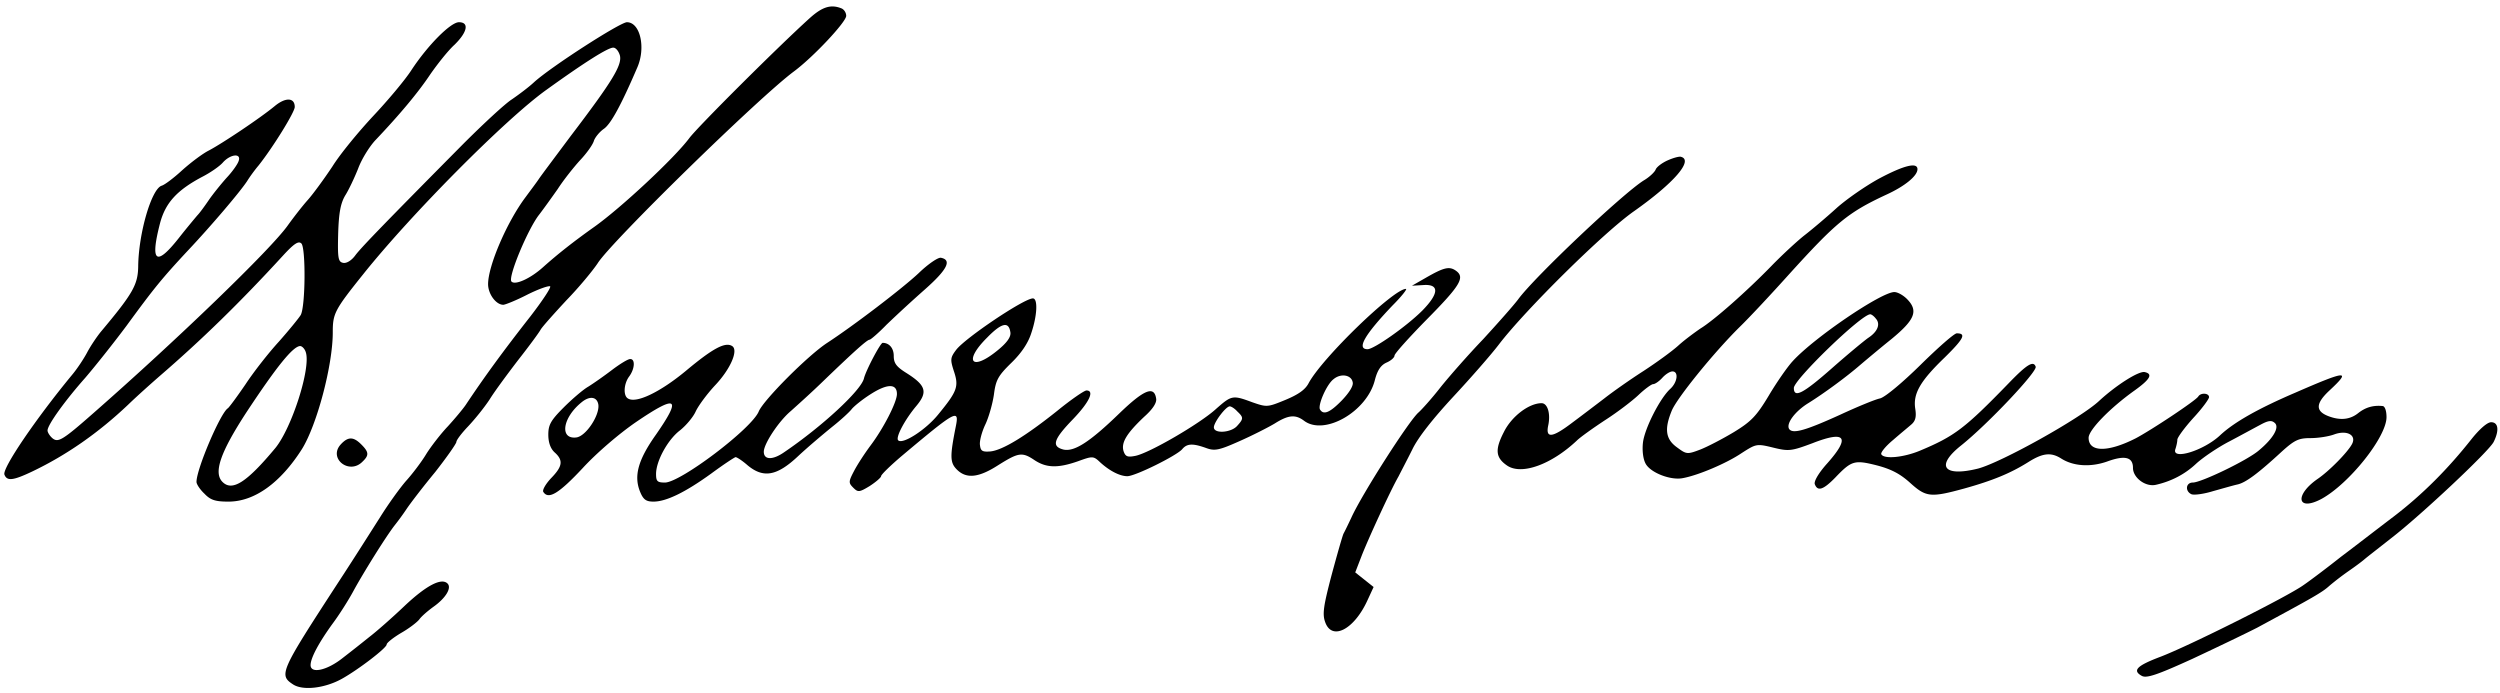 <svg xmlns="http://www.w3.org/2000/svg" width="512px" height="142px" viewBox="0 0 512 142"><path d="M165.84 3.707c-6.617 5.98-22.977 22.3-24.664 24.574-3.113 4.164-14.02 14.305-19.406 18.14-4.22 2.993-7.532 5.595-10.582 8.325-2.532 2.274-5.645 3.707-6.426 2.926-.844-.781 3.441-10.988 5.715-13.785.843-1.106 2.53-3.446 3.761-5.2 1.168-1.82 3.246-4.421 4.543-5.851 1.364-1.434 2.664-3.254 2.86-4.031.257-.715 1.168-1.82 2.011-2.407 1.426-.976 3.504-4.746 6.88-12.613 1.753-4.031.585-9.234-2.141-9.234-1.364 0-15.516 9.101-19.02 12.289-1.039.976-3.117 2.535-4.543 3.512-1.43.91-5.973 5.136-10.062 9.23C79.187 45.316 74.19 50.453 72.828 52.211c-.781 1.105-1.816 1.754-2.531 1.625-1.04-.195-1.168-.91-1.04-5.984.13-4.356.52-6.239 1.43-7.801.711-1.106 1.88-3.574 2.66-5.528.716-1.949 2.337-4.55 3.571-5.851 4.934-5.2 8.695-9.688 11.164-13.39 1.492-2.15 3.7-4.942 4.996-6.114 2.664-2.602 3.05-4.617.91-4.617-1.687 0-6.363 4.683-9.738 9.816-1.297 2.016-4.8 6.18-7.79 9.363-2.917 3.122-6.75 7.739-8.37 10.34-1.688 2.535-3.961 5.657-5.063 6.89-1.105 1.235-2.922 3.58-4.09 5.204-3.44 4.875-22.59 23.34-39.789 38.426-6.425 5.656-7.27 6.11-8.437 5.137-.52-.457-.977-1.172-.977-1.563 0-1.168 3.637-6.176 7.727-10.793 2.012-2.34 5.84-7.152 8.504-10.726 5.515-7.543 7.137-9.56 12.527-15.344C43.098 46.42 49.2 39.27 50.63 37.059c.52-.844 1.559-2.274 2.336-3.184 2.988-3.773 7.398-10.922 7.398-11.965 0-1.95-1.879-2.015-4.086-.195-2.988 2.473-10.777 7.672-13.504 9.105-1.296.649-3.699 2.47-5.449 4.032-1.687 1.558-3.57 2.988-4.222 3.183-2.075.653-4.739 9.754-4.801 16.582-.067 3.703-1.106 5.524-7.594 13.262-.91 1.105-2.207 3.055-2.855 4.293-.653 1.234-2.016 3.312-3.051 4.55C7.336 85.759.39 95.97.91 97.204c.519 1.363 1.75 1.234 5.71-.652 6.945-3.317 13.5-7.867 19.602-13.653 1.882-1.82 4.738-4.355 6.297-5.722 8.828-7.606 16.746-15.344 25.445-24.836 2.27-2.473 3.18-3.055 3.762-2.473.91.914.843 12.809-.13 14.633-.39.648-2.402 3.117-4.476 5.46-2.144 2.34-5.195 6.243-6.816 8.712-1.688 2.473-3.313 4.68-3.637 4.941-1.492.91-6.426 12.418-6.426 15.086 0 .453.715 1.559 1.625 2.403 1.23 1.3 2.207 1.628 4.934 1.628 5.32 0 10.644-3.835 15.058-10.793 3.051-4.94 6.293-17.101 6.293-23.863 0-3.836.328-4.55 6.168-11.832 9.801-12.289 29.211-31.86 37.582-37.844 7.856-5.656 12.594-8.644 13.696-8.644.52 0 1.105.715 1.363 1.625.453 1.95-1.492 5.2-10.059 16.45-3.05 4.097-6.039 8.062-6.558 8.843-.52.777-1.75 2.402-2.66 3.64-3.829 5.07-7.723 14.11-7.723 17.88 0 2.015 1.621 4.226 3.113 4.226.39 0 2.66-.91 4.934-2.082 2.336-1.168 4.414-1.883 4.672-1.688.195.258-1.621 2.989-4.024 6.11-5.71 7.281-9.539 12.55-13.304 18.207-.586.844-2.207 2.793-3.637 4.355-1.426 1.496-3.438 4.094-4.414 5.657-.973 1.625-2.856 4.097-4.153 5.527-1.296 1.496-3.636 4.746-5.257 7.348-1.621 2.535-5.516 8.71-8.762 13.652-11.75 18.074-12.074 18.726-9.09 20.676 2.016 1.3 6.492.78 9.996-1.172 3.375-1.883 9.153-6.305 9.153-7.02 0-.328 1.3-1.367 2.921-2.34 1.621-.914 3.309-2.21 3.766-2.796.39-.586 1.75-1.758 2.922-2.602 2.465-1.754 3.762-3.836 2.855-4.746-1.234-1.234-4.351.39-8.828 4.617-2.531 2.406-5.71 5.2-7.074 6.242a346.241 346.241 0 0 1-5.52 4.356c-3.246 2.601-6.62 3.316-6.62 1.496 0-1.496 1.753-4.684 4.48-8.453 1.363-1.82 3.308-4.88 4.347-6.828 1.95-3.575 6.555-10.989 8.376-13.329a52.099 52.099 0 0 0 2.464-3.382c.782-1.168 3.375-4.551 5.844-7.54 2.399-3.058 4.348-5.851 4.348-6.18 0-.386 1.101-1.82 2.402-3.183 1.297-1.367 3.309-3.836 4.414-5.527 1.04-1.691 3.7-5.266 5.84-8.063 2.145-2.73 4.219-5.527 4.61-6.242.39-.648 2.788-3.316 5.257-5.98 2.531-2.602 5.387-6.047 6.426-7.61 2.727-4.355 32.91-33.87 40.18-39.27 4.023-2.991 10.707-10.144 10.707-11.378 0-.648-.453-1.363-1.035-1.559-2.145-.847-3.895-.261-6.43 2.016ZM48.875 32.965c-.195.648-1.297 2.21-2.465 3.445-1.105 1.235-2.793 3.317-3.637 4.55-.843 1.235-1.882 2.669-2.336 3.122-.39.457-2.14 2.535-3.828 4.684-4.675 5.914-5.906 4.941-3.832-3.059 1.106-4.16 3.442-6.762 8.766-9.559 1.621-.843 3.504-2.144 4.152-2.925 1.559-1.688 3.766-1.883 3.18-.258Zm13.762 39.207c1.039 3.25-2.856 15.406-6.23 19.57-5.844 7.02-8.829 8.973-10.84 6.957-1.883-1.886-.454-6.047 4.933-14.304 6.102-9.235 9.477-13.461 10.969-13.524.39 0 .972.586 1.168 1.3ZM341.55 32.836c-1.168.52-2.274 1.363-2.469 1.883-.195.52-1.297 1.562-2.402 2.21-4.22 2.602-22.457 19.833-25.766 24.383-.976 1.301-4.219 4.942-7.14 8.13-2.989 3.117-6.883 7.538-8.762 9.882-1.82 2.34-3.895 4.614-4.48 5.133-1.884 1.563-11.618 16.777-13.762 21.523-.582 1.235-1.297 2.73-1.622 3.317-.261.586-1.363 4.484-2.468 8.582-1.621 6.176-1.88 7.867-1.297 9.492 1.363 3.965 5.972 1.559 8.699-4.488l1.23-2.664-1.878-1.496-1.883-1.496 1.23-3.184c1.235-3.25 5.973-13.59 7.66-16.516.457-.91 1.754-3.379 2.793-5.46 1.168-2.473 4.282-6.372 8.371-10.794 3.57-3.835 7.79-8.648 9.415-10.793 5.386-7.023 21.418-22.886 27.648-27.242 8.113-5.722 12.203-10.402 9.61-11.12-.325-.13-1.56.194-2.727.718Zm43.226 3.77c-2.722 1.496-6.683 4.226-8.761 6.113-2.079 1.883-4.934 4.289-6.36 5.394-1.43 1.106-4.543 3.965-6.883 6.371-4.933 5.075-11.746 11.118-14.539 12.809-1.039.715-3.113 2.21-4.476 3.445-1.363 1.239-4.61 3.578-7.207 5.27-2.531 1.625-6.164 4.16-7.985 5.59-1.878 1.43-4.867 3.707-6.62 5.007-4.024 3.055-5.45 3.25-4.868.52.52-2.406-.129-4.55-1.363-4.55-2.594 0-6.164 2.73-7.723 5.913-1.883 3.645-1.687 5.27.715 6.895 2.984 1.949 9.02-.262 14.215-5.137.715-.715 3.375-2.601 5.84-4.226 2.531-1.625 5.582-3.965 6.816-5.137 1.297-1.235 2.66-2.211 2.985-2.211.39 0 1.234-.586 1.882-1.3.649-.716 1.559-1.302 2.078-1.302 1.297 0 1.04 2.211-.453 3.578-2.078 1.883-5.195 7.997-5.582 10.922-.195 1.625 0 3.383.52 4.356.972 1.886 5.191 3.511 7.656 2.992 3.184-.586 8.957-3.055 11.945-5.07 3.051-1.953 3.114-2.016 6.555-1.172 3.18.781 3.7.715 8.05-.91 6.813-2.664 7.79-1.235 2.985 4.16-1.754 1.953-2.726 3.64-2.531 4.226.582 1.563 1.75 1.172 4.219-1.363 3.308-3.45 3.894-3.64 8.504-2.473 2.984.782 4.8 1.758 6.812 3.579 3.246 2.925 4.156 3.054 11.035 1.168 5.844-1.626 9.477-3.122 13.114-5.395 2.984-1.887 4.671-2.082 6.75-.781 2.53 1.625 6.035 1.82 9.41.648 3.703-1.363 5.324-.91 5.324 1.3 0 2.017 2.598 3.97 4.738 3.446 3.117-.715 5.906-2.144 8.242-4.355 1.364-1.235 4.414-3.317 6.817-4.551 2.336-1.234 5.191-2.797 6.297-3.379 1.558-.848 2.27-.976 2.922-.39 1.035.843-.196 3.12-3.247 5.656-2.335 2.015-11.812 6.566-13.503 6.566-1.493 0-1.622 1.82-.258 2.406.586.196 2.531-.066 4.414-.652 1.883-.52 4.09-1.168 4.996-1.363 1.687-.39 4.156-2.211 9.09-6.762 2.594-2.34 3.437-2.73 5.84-2.73 1.558 0 3.765-.329 4.933-.782 2.598-.91 4.543.196 3.57 2.016-.91 1.691-4.671 5.527-7.074 7.152-4.738 3.317-4.156 6.696.778 4.094 5.648-3.055 13.37-12.676 13.37-16.773 0-1.301-.324-2.211-.777-2.274-1.949-.195-3.504.258-5 1.43-1.687 1.363-3.699 1.558-6.101.648-2.723-1.039-2.66-2.601.195-5.265 4.543-4.227 3.57-4.16-7.008.453-7.593 3.254-12.527 6.047-15.382 8.715-3.38 3.183-10.063 5.199-9.153 2.796.192-.585.387-1.433.387-1.886 0-.457 1.492-2.473 3.246-4.422 1.816-1.95 3.246-3.902 3.246-4.29 0-.847-1.687-.976-2.207-.132-.52.848-9.738 6.957-12.852 8.582-5.648 2.863-9.605 2.863-9.605-.129 0-1.625 4.477-6.176 9.41-9.687 3.18-2.278 3.828-3.383 2.078-3.77-1.234-.262-5.906 2.73-9.347 5.914-3.829 3.578-20.059 12.613-24.797 13.852-7.074 1.754-8.762-.524-3.438-4.75 5.453-4.356 15.64-15.149 15.254-16.121-.457-1.301-1.82-.457-5.52 3.379-9.019 9.296-11.097 10.859-18.238 13.847-3.312 1.367-7.27 1.758-7.855.719-.195-.328.844-1.629 2.402-2.926 1.492-1.3 3.246-2.734 3.832-3.254.778-.715.973-1.558.711-3.183-.453-3.059.977-5.594 6.04-10.47 3.894-3.835 4.476-4.94 2.464-4.94-.52 0-3.828 2.925-7.398 6.437-3.7 3.64-7.27 6.633-8.309 6.89-.973.196-4.61 1.692-8.113 3.317-7.14 3.25-9.801 4.031-10.516 2.926-.648-1.106 1.235-3.64 4.024-5.332 3.117-1.95 7.66-5.266 10.582-7.801 1.23-1.043 4.086-3.445 6.359-5.266 4.738-3.902 5.516-5.722 3.313-8.062-.782-.848-2.016-1.563-2.727-1.563-2.664 0-16.36 9.297-20.774 14.11-1.101 1.172-3.308 4.355-4.933 7.086-2.531 4.226-3.633 5.332-7.137 7.476-2.273 1.367-5.39 2.992-6.883 3.578-2.726 1.04-2.855.977-4.8-.457-2.34-1.687-2.598-3.77-1.04-7.539 1.102-2.601 8.504-11.77 13.891-17.101 2.012-1.95 6.555-6.828 10.059-10.727 9.672-10.664 12.074-12.68 19.863-16.32 3.895-1.758 6.492-3.902 6.492-5.266 0-1.496-2.793-.781-7.922 1.95Zm-.582 28.671c.973 1.106.325 2.668-1.558 3.903-.844.586-4.219 3.379-7.465 6.242-5.906 5.2-7.79 6.176-7.79 4.031 0-1.691 13.825-15.086 15.645-15.086.258 0 .778.39 1.168.91Zm0 0" style="stroke:none;fill-rule:nonzero;fill:#000;fill-opacity:1"/><path d="M188.172 55.914c-3.313 3.121-13.371 10.793-18.762 14.305-3.894 2.535-13.047 11.703-14.02 14.047-1.425 3.507-16.03 14.562-19.21 14.562-1.559 0-1.82-.262-1.82-1.754 0-2.668 2.402-7.023 4.87-8.91 1.23-.973 2.727-2.73 3.247-3.898.582-1.239 2.335-3.579 3.894-5.27 3.18-3.316 4.93-7.281 3.566-8.125-1.425-.91-4.023.52-9.539 5.137-5.195 4.289-10.125 6.695-11.812 5.59-.977-.586-.844-2.993.258-4.485 1.168-1.562 1.297-3.644.195-3.578-.453 0-2.14 1.04-3.766 2.278-1.62 1.234-3.765 2.73-4.804 3.378-1.035.586-3.309 2.536-5.063 4.293-2.594 2.602-3.113 3.512-3.113 5.528 0 1.625.453 2.86 1.297 3.64 1.816 1.625 1.625 2.86-.715 5.266-1.102 1.172-1.816 2.406-1.621 2.797 1.039 1.687 3.18.387 8.047-4.813 2.988-3.25 7.597-7.152 10.906-9.43 8.504-5.784 9.477-5.132 4.09 2.602-3.637 5.137-4.543 8.453-3.18 11.703.649 1.563 1.23 1.953 2.723 1.953 2.597 0 6.492-1.886 11.879-5.789 2.469-1.82 4.738-3.316 4.933-3.316.262 0 1.364.715 2.403 1.625 3.246 2.734 6.035 2.277 10.386-1.82 2.012-1.883 5.192-4.551 6.946-5.98 1.816-1.43 3.57-3.055 4.023-3.641.453-.586 2.207-2.016 3.961-3.121 3.375-2.145 5.32-2.145 5.32 0 0 1.69-2.789 7.085-5.386 10.53-1.168 1.563-2.66 3.84-3.375 5.204-1.168 2.21-1.168 2.473-.196 3.445.973.977 1.235.977 3.375-.324 1.297-.844 2.336-1.754 2.336-2.016 0-.324 2.012-2.277 4.48-4.355 10.774-9.04 11.555-9.492 10.84-5.918-1.234 6.176-1.234 7.476.196 8.906 1.945 1.953 4.476 1.692 8.5-.91 4.156-2.598 4.871-2.73 7.465-.973 2.402 1.559 4.738 1.625 8.828.196 3.05-1.106 3.18-1.106 4.61.257 1.945 1.758 4.023 2.797 5.515 2.797 1.625 0 10.129-4.226 11.23-5.527.973-1.168 2.141-1.234 4.868-.258 1.753.649 2.597.52 6.816-1.367 2.66-1.168 5.973-2.86 7.27-3.64 2.792-1.755 4.218-1.887 5.972-.587 4.152 3.188 12.918-1.82 14.54-8.32.519-2.016 1.234-3.058 2.402-3.578.906-.39 1.62-1.04 1.62-1.43 0-.39 2.923-3.64 6.493-7.28 7.008-7.087 7.984-8.716 6.101-10.08-1.363-.976-2.468-.714-6.296 1.497l-2.727 1.559 2.273-.13c3.375-.261 3.309 1.692-.132 5.204-3.243 3.25-9.93 7.93-11.227 7.93-2.336 0-.586-2.989 5.125-8.973 1.82-1.82 3.05-3.379 2.727-3.379-2.532 0-17.133 14.11-19.926 19.309-.715 1.367-2.14 2.34-4.805 3.445-3.633 1.496-3.762 1.496-6.75.457-4.023-1.496-4.219-1.43-7.398 1.363-3.246 2.992-13.762 9.106-16.551 9.625-1.625.324-2.012.13-2.402-.976-.52-1.754.648-3.641 4.218-7.024 1.754-1.558 2.598-2.86 2.465-3.703-.387-2.73-2.465-1.887-7.527 2.988-6.102 5.918-9.281 7.934-11.488 7.414-2.47-.652-2.012-2.082 1.945-6.175 3.441-3.579 4.48-5.918 2.793-5.918-.453 0-3.18 1.886-5.973 4.16-6.426 5.137-11.164 8.062-13.695 8.324-1.621.129-2.012-.066-2.14-1.3-.134-.782.386-2.731 1.1-4.227.716-1.496 1.493-4.293 1.755-6.114.386-2.988.843-3.836 3.57-6.5 2.012-1.949 3.438-4.03 4.09-6.113 1.23-3.64 1.36-7.086.324-7.086-1.82 0-13.89 8.13-15.71 10.531-1.231 1.63-1.231 2.016-.454 4.422 1.04 3.121.648 4.098-3.246 8.844-2.531 3.121-7.27 6.176-8.176 5.266-.586-.586 1.36-4.227 3.7-7.02 2.402-2.863 2.011-4.226-2.012-6.762-2.078-1.3-2.598-2.015-2.598-3.511 0-1.563-.91-2.668-2.273-2.668-.454 0-3.438 5.656-3.829 7.281-.586 2.473-8.632 9.883-16.293 15.086-2.402 1.691-4.218 1.625-4.218-.066 0-1.625 3.05-6.239 5.515-8.32 1.235-1.106 4.285-3.837 6.688-6.177 6.36-6.113 8.957-8.453 9.476-8.453.196 0 1.817-1.367 3.504-3.12a270.65 270.65 0 0 1 7.856-7.22c4.543-4.03 5.515-5.98 3.246-6.437-.586-.129-2.66 1.3-4.543 3.121Zm18.758 12.16c.129.91-.649 2.082-2.66 3.707-5.325 4.356-7.012 2.211-2.079-2.668 2.985-3.054 4.414-3.316 4.739-1.039Zm70.101 10.207c.196.715-.715 2.145-2.207 3.707-2.469 2.535-3.765 3.055-4.48 1.887-.52-.848 1.363-5.203 2.793-6.242 1.492-1.235 3.633-.848 3.894.648Zm-154.484 4.617c.262 2.211-2.594 6.5-4.543 6.696-3.442.39-2.79-4.031 1.039-7.153 1.687-1.43 3.246-1.234 3.504.457Zm130.855 1.368c1.301 1.234 1.301 1.492-.062 2.988-1.235 1.367-4.738 1.625-4.738.262 0-1.043 2.464-4.293 3.246-4.293.324 0 1.035.457 1.554 1.043Zm252.82 5.59c-4.867 6.175-10.058 11.378-15.902 15.863-3.18 2.406-8.047 6.18-10.906 8.324-2.789 2.21-6.23 4.809-7.656 5.785-3.246 2.34-23.5 12.484-29.34 14.695-4.805 1.82-5.777 2.797-3.766 3.903.973.52 3.118-.196 10.387-3.512 4.996-2.34 10.969-5.203 13.242-6.371 11.551-6.242 13.305-7.219 14.797-8.586a56.358 56.358 0 0 1 3.895-2.988c1.234-.848 2.726-1.953 3.246-2.406.52-.458 3.05-2.407 5.515-4.356 5.91-4.55 19.993-17.75 20.97-19.703 1.167-2.34.972-4.031-.52-4.031-.782 0-2.336 1.367-3.961 3.382ZM69.778 91.026c-2.597 2.86 1.754 6.305 4.477 3.508 1.363-1.3 1.3-1.95-.258-3.508-1.621-1.629-2.726-1.629-4.219 0Zm0 0" style="stroke:none;fill-rule:nonzero;fill:#000;fill-opacity:1"/></svg>